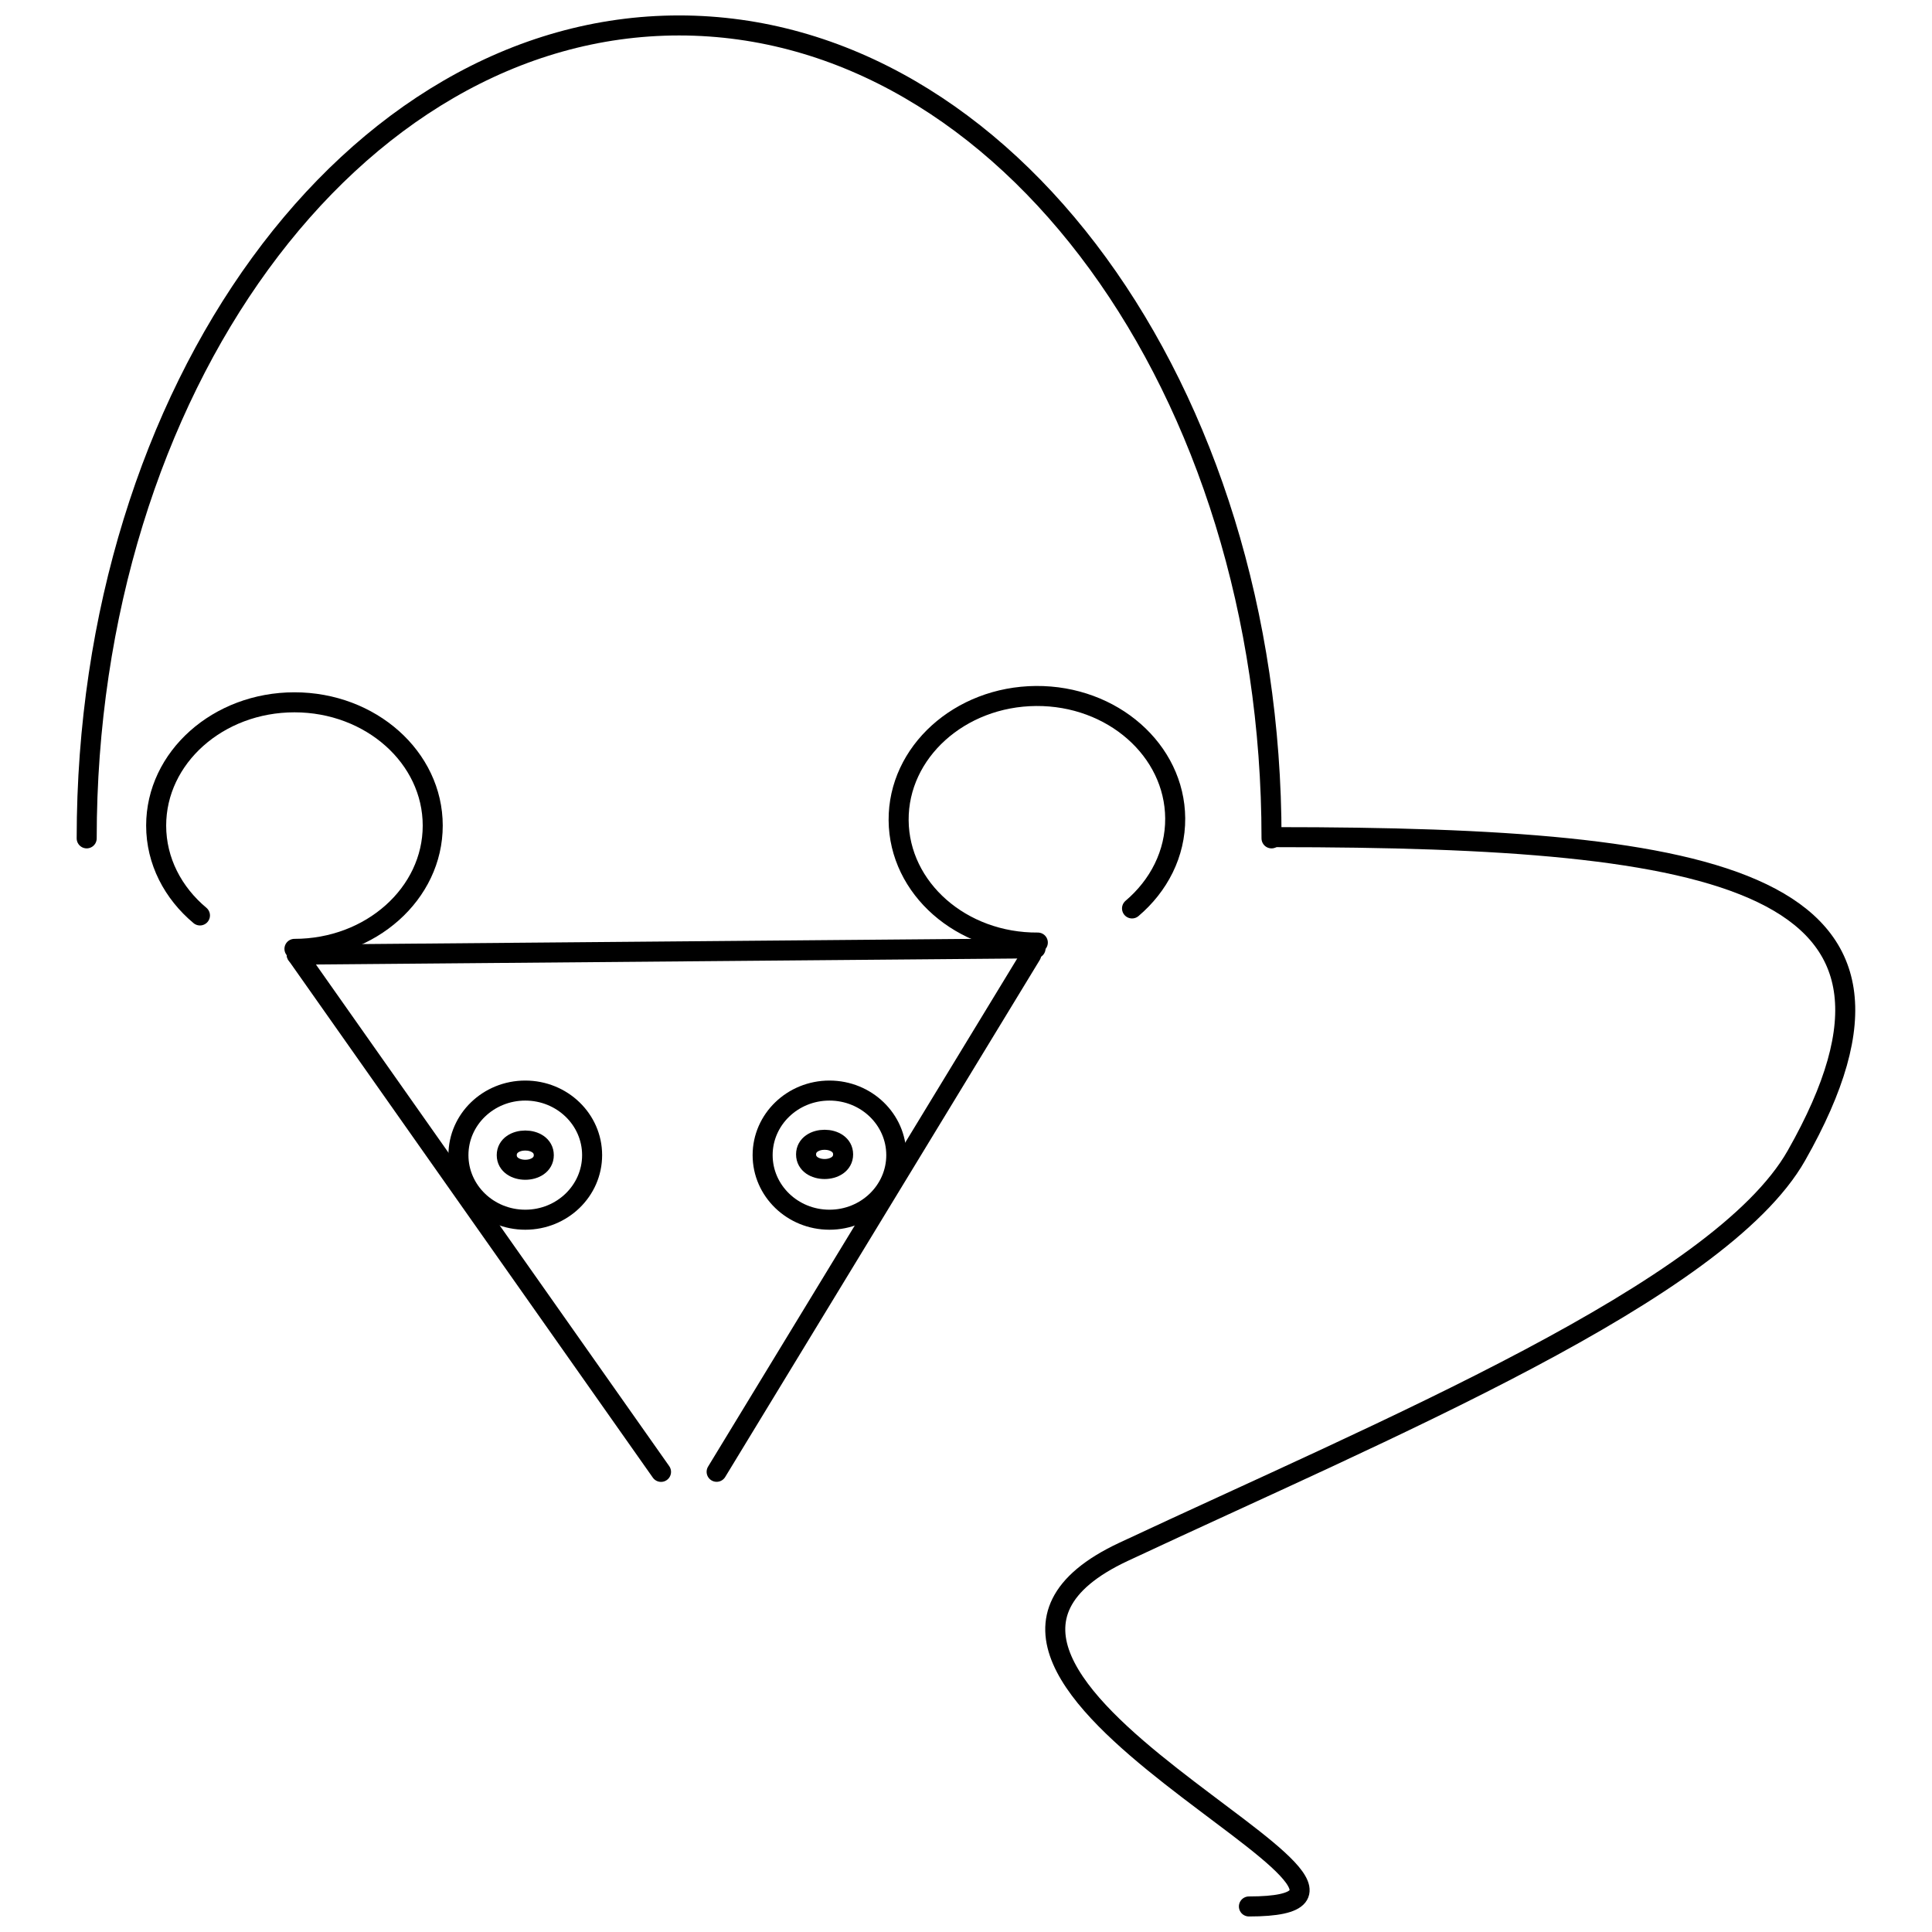<?xml version="1.0" encoding="UTF-8"?>
<!-- Uploaded to: ICON Repo, www.iconrepo.com, Generator: ICON Repo Mixer Tools -->
<svg width="800px" height="800px" version="1.1" viewBox="144 144 512 512" xmlns="http://www.w3.org/2000/svg">
 <defs>
  <clipPath id="b">
   <path d="m164 148.09h320v220.91h-320z"/>
  </clipPath>
  <clipPath id="a">
   <path d="m421 363h215v288.9h-215z"/>
  </clipPath>
 </defs>
 <path transform="matrix(5.307 0 0 5.307 164.32 148.09)" d="m10.99 46.901 18.19 25.828" fill="none" stroke="#000000" stroke-linecap="round" stroke-linejoin="round"/>
 <path transform="matrix(5.307 0 0 5.307 164.32 148.09)" d="m10.875 46.612c3.813 0 6.905-2.756 6.905-6.156 0-3.4-3.092-6.156-6.905-6.156-3.815 0-6.906 2.756-6.906 6.156 0 1.771 0.844 3.364 2.187 4.487" fill="none" stroke="#000000" stroke-linecap="round" stroke-linejoin="round"/>
 <path transform="matrix(5.307 0 0 5.307 164.32 148.09)" d="m47.668 46.903-15.711 25.822" fill="none" stroke="#000000" stroke-linecap="round" stroke-linejoin="round"/>
 <path transform="matrix(5.307 0 0 5.307 164.32 148.09)" d="m47.883 46.586-36.893 0.315" fill="none" stroke="#000000" stroke-linecap="round" stroke-linejoin="round"/>
 <path transform="matrix(5.307 0 0 5.307 164.32 148.09)" d="m47.996 46.297c-3.813 0.028-6.926-2.706-6.951-6.106-0.024-3.399 3.048-6.178 6.861-6.207 3.814-0.027 6.924 2.706 6.95 6.107 0.012 1.771-0.821 3.369-2.156 4.502" fill="none" stroke="#000000" stroke-linecap="round" stroke-linejoin="round"/>
 <path transform="matrix(5.307 0 0 5.307 164.32 148.09)" d="m25.739 56.912c0 1.781-1.494 3.225-3.338 3.225-1.844 0-3.338-1.444-3.338-3.225 0-1.78 1.494-3.224 3.338-3.224 1.844 0 3.338 1.444 3.338 3.224" fill="none" stroke="#000000" stroke-linecap="round" stroke-linejoin="round"/>
 <path transform="matrix(5.307 0 0 5.307 164.32 148.09)" d="m40.928 56.912c0 1.781-1.494 3.225-3.337 3.225-1.843 0-3.337-1.444-3.337-3.225 0-1.78 1.494-3.224 3.337-3.224 1.843 0 3.337 1.444 3.337 3.224" fill="none" stroke="#000000" stroke-linecap="round" stroke-linejoin="round"/>
 <g clip-path="url(#b)">
  <path transform="matrix(5.307 0 0 5.307 164.32 148.09)" d="m0.5 41.094c0-22.419 13.246-40.594 29.583-40.594 16.338 0 29.583 18.175 29.583 40.594" fill="none" stroke="#000000" stroke-linecap="round" stroke-linejoin="round"/>
 </g>
 <g clip-path="url(#a)">
  <path transform="matrix(5.307 0 0 5.307 164.32 148.09)" d="m59.881 41.033c22.3 0 33.793 2.168 25.995 15.902-3.852 6.784-20.582 13.69-33.602 19.788-13.334 6.242 17.546 17.707 6.263 17.707" fill="none" stroke="#000000" stroke-linecap="round" stroke-linejoin="round"/>
 </g>
 <path transform="matrix(5.307 0 0 5.307 164.32 148.09)" d="m23.326 56.913c0 0.973-1.85 0.973-1.85 0 0-0.974 1.85-0.974 1.85 0" fill="none" stroke="#000000" stroke-linecap="round" stroke-linejoin="round"/>
 <path transform="matrix(5.307 0 0 5.307 164.32 148.09)" d="m38.273 56.875c0 0.974-1.85 0.974-1.85 0 0-0.973 1.85-0.973 1.85 0" fill="none" stroke="#000000" stroke-linecap="round" stroke-linejoin="round"/>
</svg>